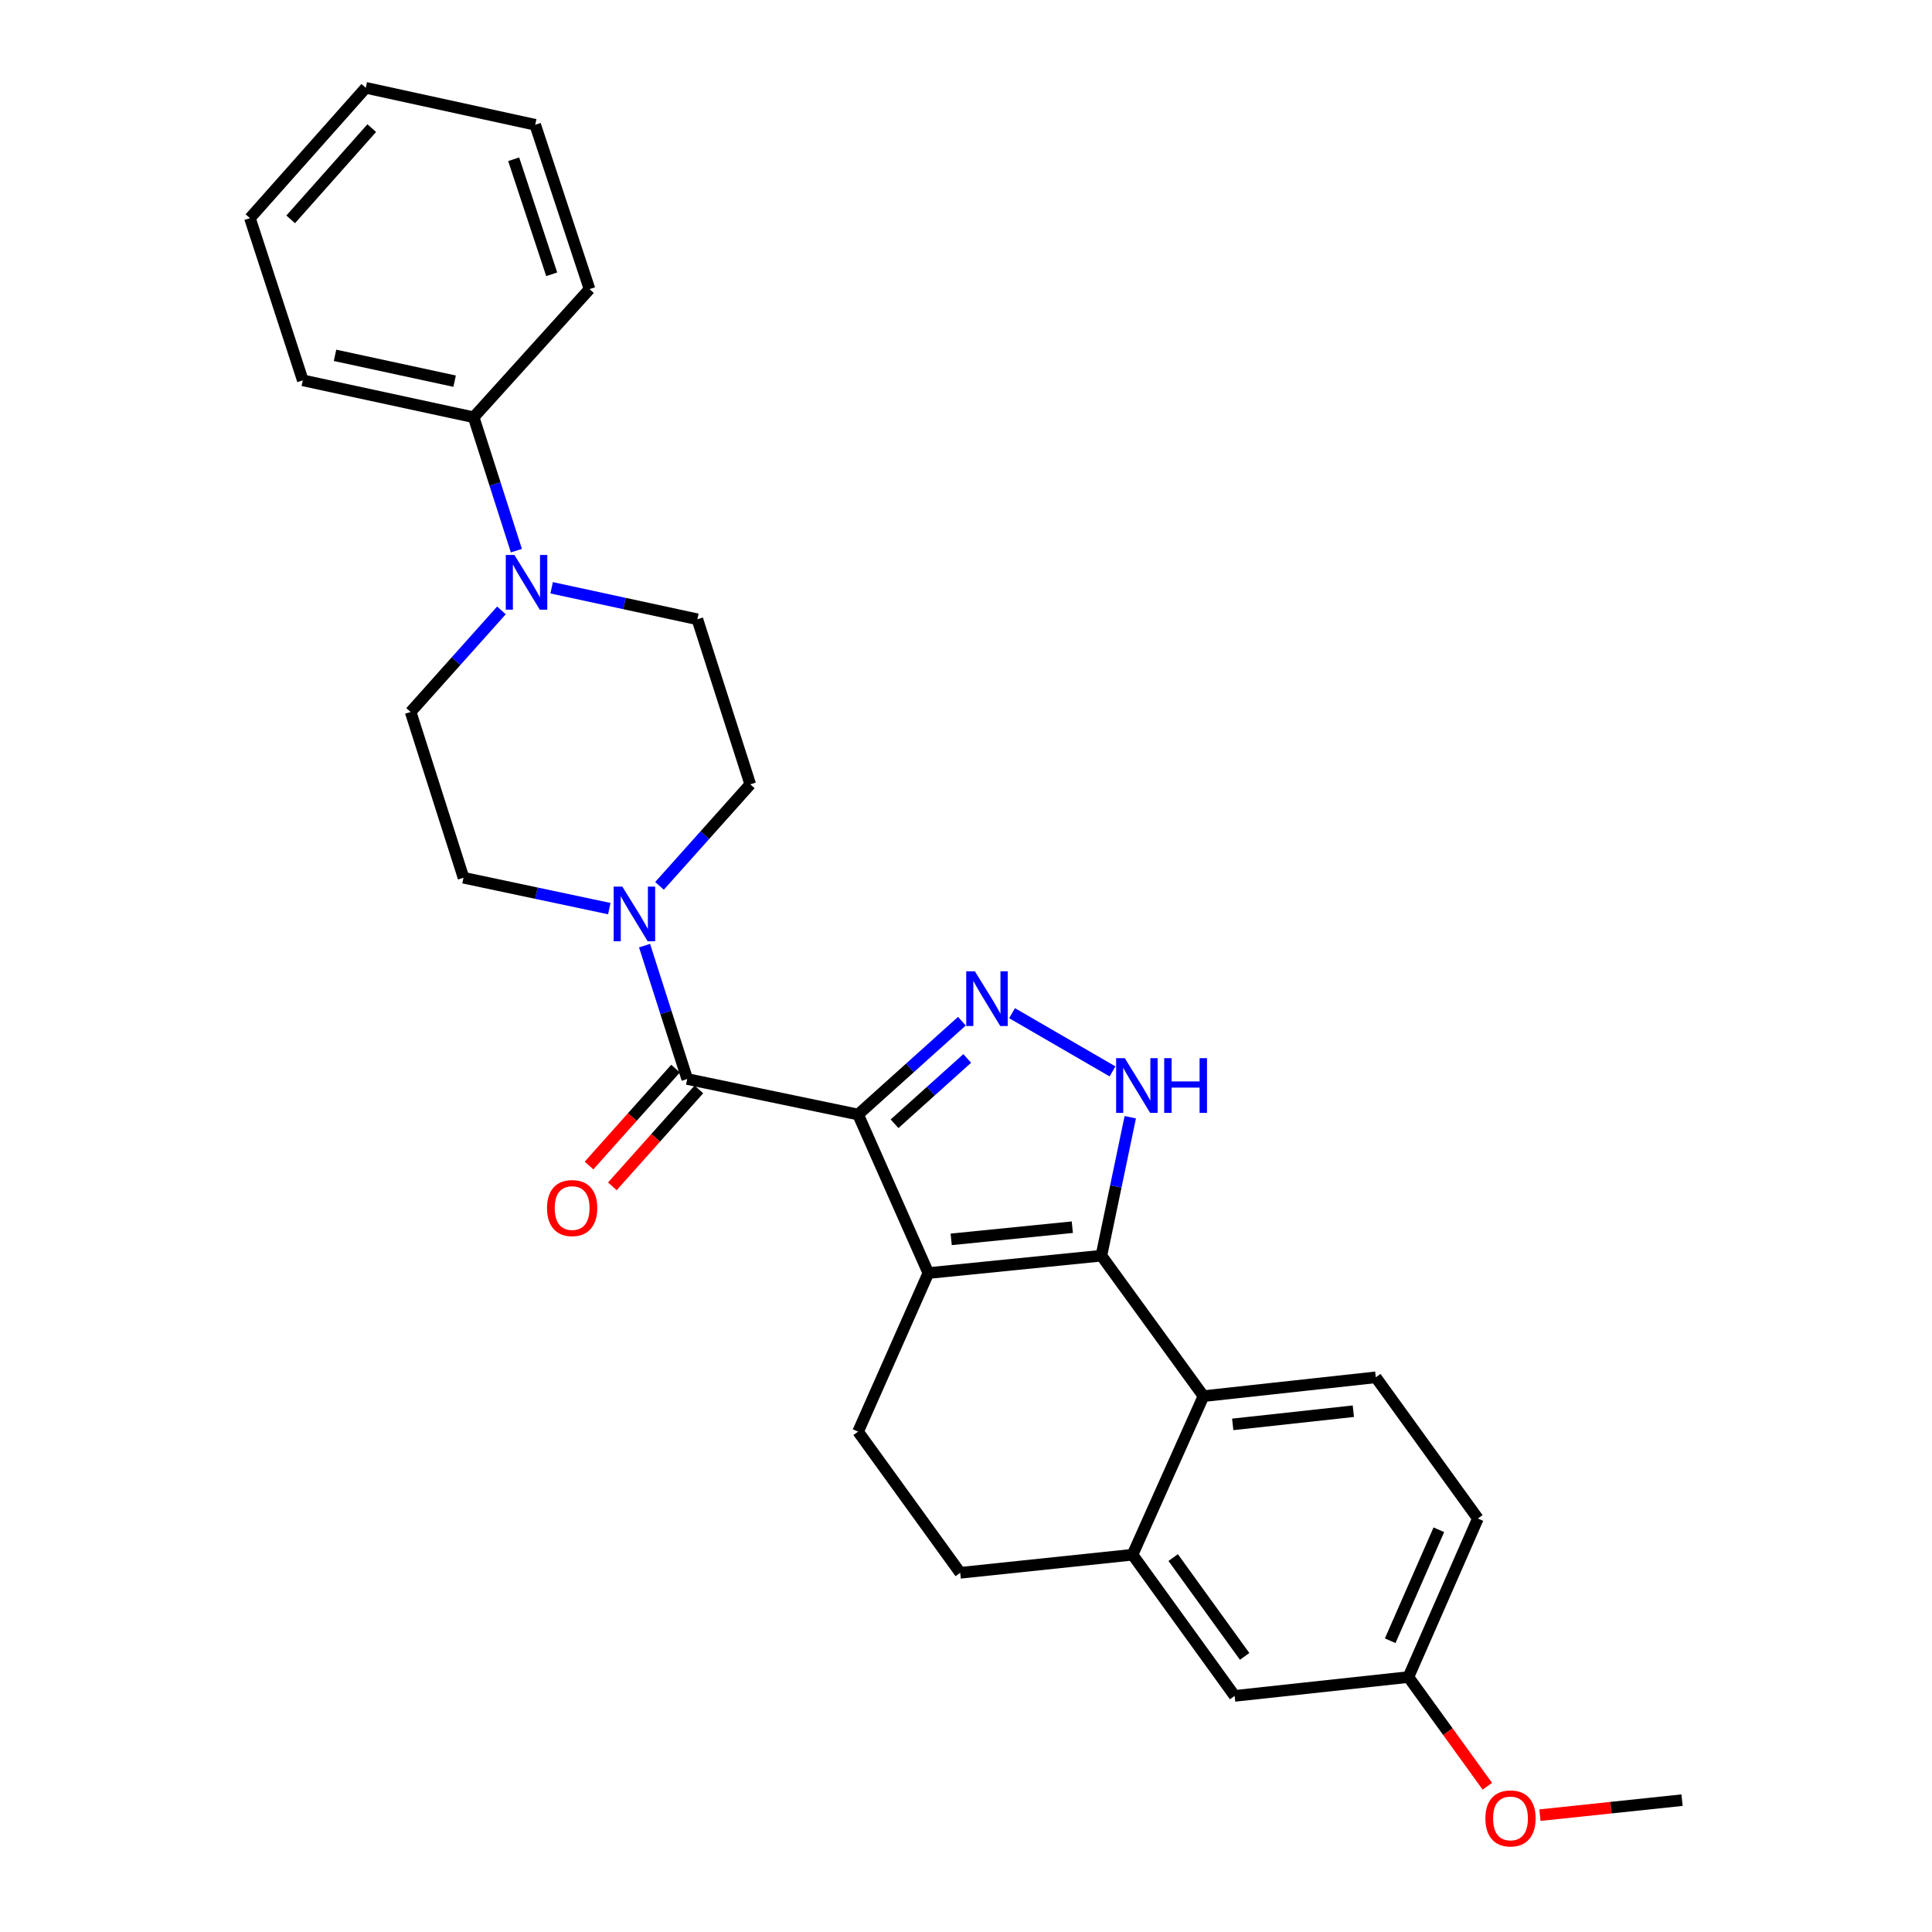 <?xml version='1.0' encoding='iso-8859-1'?>
<svg version='1.1' baseProfile='full'
              xmlns='http://www.w3.org/2000/svg'
                      xmlns:rdkit='http://www.rdkit.org/xml'
                      xmlns:xlink='http://www.w3.org/1999/xlink'
                  xml:space='preserve'
width='1000px' height='1000px' viewBox='0 0 1000 1000'>
<!-- END OF HEADER -->
<rect style='opacity:1.0;fill:#FFFFFF;stroke:none' width='1000' height='1000' x='0' y='0'> </rect>
<path class='bond-0' d='M 444.144,576.874 L 480.516,658.938' style='fill:none;fill-rule:evenodd;stroke:#000000;stroke-width:6px;stroke-linecap:butt;stroke-linejoin:miter;stroke-opacity:1' />
<path class='bond-2' d='M 444.144,576.874 L 471.009,552.724' style='fill:none;fill-rule:evenodd;stroke:#000000;stroke-width:6px;stroke-linecap:butt;stroke-linejoin:miter;stroke-opacity:1' />
<path class='bond-2' d='M 471.009,552.724 L 497.874,528.573' style='fill:none;fill-rule:evenodd;stroke:#0000FF;stroke-width:6px;stroke-linecap:butt;stroke-linejoin:miter;stroke-opacity:1' />
<path class='bond-2' d='M 463.018,581.66 L 481.824,564.754' style='fill:none;fill-rule:evenodd;stroke:#000000;stroke-width:6px;stroke-linecap:butt;stroke-linejoin:miter;stroke-opacity:1' />
<path class='bond-2' d='M 481.824,564.754 L 500.63,547.849' style='fill:none;fill-rule:evenodd;stroke:#0000FF;stroke-width:6px;stroke-linecap:butt;stroke-linejoin:miter;stroke-opacity:1' />
<path class='bond-4' d='M 444.144,576.874 L 355.709,558.495' style='fill:none;fill-rule:evenodd;stroke:#000000;stroke-width:6px;stroke-linecap:butt;stroke-linejoin:miter;stroke-opacity:1' />
<path class='bond-1' d='M 480.516,658.938 L 570.083,649.941' style='fill:none;fill-rule:evenodd;stroke:#000000;stroke-width:6px;stroke-linecap:butt;stroke-linejoin:miter;stroke-opacity:1' />
<path class='bond-1' d='M 492.334,641.492 L 555.031,635.194' style='fill:none;fill-rule:evenodd;stroke:#000000;stroke-width:6px;stroke-linecap:butt;stroke-linejoin:miter;stroke-opacity:1' />
<path class='bond-9' d='M 480.516,658.938 L 444.144,741.019' style='fill:none;fill-rule:evenodd;stroke:#000000;stroke-width:6px;stroke-linecap:butt;stroke-linejoin:miter;stroke-opacity:1' />
<path class='bond-5' d='M 570.083,649.941 L 622.919,722.64' style='fill:none;fill-rule:evenodd;stroke:#000000;stroke-width:6px;stroke-linecap:butt;stroke-linejoin:miter;stroke-opacity:1' />
<path class='bond-28' d='M 570.083,649.941 L 577.553,614.108' style='fill:none;fill-rule:evenodd;stroke:#000000;stroke-width:6px;stroke-linecap:butt;stroke-linejoin:miter;stroke-opacity:1' />
<path class='bond-28' d='M 577.553,614.108 L 585.023,578.275' style='fill:none;fill-rule:evenodd;stroke:#0000FF;stroke-width:6px;stroke-linecap:butt;stroke-linejoin:miter;stroke-opacity:1' />
<path class='bond-3' d='M 523.839,524.425 L 575.837,554.56' style='fill:none;fill-rule:evenodd;stroke:#0000FF;stroke-width:6px;stroke-linecap:butt;stroke-linejoin:miter;stroke-opacity:1' />
<path class='bond-6' d='M 355.709,558.495 L 344.663,523.975' style='fill:none;fill-rule:evenodd;stroke:#000000;stroke-width:6px;stroke-linecap:butt;stroke-linejoin:miter;stroke-opacity:1' />
<path class='bond-6' d='M 344.663,523.975 L 333.618,489.456' style='fill:none;fill-rule:evenodd;stroke:#0000FF;stroke-width:6px;stroke-linecap:butt;stroke-linejoin:miter;stroke-opacity:1' />
<path class='bond-11' d='M 349.675,553.108 L 327.283,578.186' style='fill:none;fill-rule:evenodd;stroke:#000000;stroke-width:6px;stroke-linecap:butt;stroke-linejoin:miter;stroke-opacity:1' />
<path class='bond-11' d='M 327.283,578.186 L 304.89,603.265' style='fill:none;fill-rule:evenodd;stroke:#FF0000;stroke-width:6px;stroke-linecap:butt;stroke-linejoin:miter;stroke-opacity:1' />
<path class='bond-11' d='M 361.742,563.883 L 339.35,588.961' style='fill:none;fill-rule:evenodd;stroke:#000000;stroke-width:6px;stroke-linecap:butt;stroke-linejoin:miter;stroke-opacity:1' />
<path class='bond-11' d='M 339.35,588.961 L 316.957,614.039' style='fill:none;fill-rule:evenodd;stroke:#FF0000;stroke-width:6px;stroke-linecap:butt;stroke-linejoin:miter;stroke-opacity:1' />
<path class='bond-10' d='M 622.919,722.64 L 712.11,712.897' style='fill:none;fill-rule:evenodd;stroke:#000000;stroke-width:6px;stroke-linecap:butt;stroke-linejoin:miter;stroke-opacity:1' />
<path class='bond-10' d='M 638.055,737.26 L 700.488,730.44' style='fill:none;fill-rule:evenodd;stroke:#000000;stroke-width:6px;stroke-linecap:butt;stroke-linejoin:miter;stroke-opacity:1' />
<path class='bond-30' d='M 622.919,722.64 L 586.197,804.721' style='fill:none;fill-rule:evenodd;stroke:#000000;stroke-width:6px;stroke-linecap:butt;stroke-linejoin:miter;stroke-opacity:1' />
<path class='bond-13' d='M 315.369,470.299 L 277.643,462.307' style='fill:none;fill-rule:evenodd;stroke:#0000FF;stroke-width:6px;stroke-linecap:butt;stroke-linejoin:miter;stroke-opacity:1' />
<path class='bond-13' d='M 277.643,462.307 L 239.916,454.314' style='fill:none;fill-rule:evenodd;stroke:#000000;stroke-width:6px;stroke-linecap:butt;stroke-linejoin:miter;stroke-opacity:1' />
<path class='bond-14' d='M 341.358,458.524 L 364.846,432.252' style='fill:none;fill-rule:evenodd;stroke:#0000FF;stroke-width:6px;stroke-linecap:butt;stroke-linejoin:miter;stroke-opacity:1' />
<path class='bond-14' d='M 364.846,432.252 L 388.333,405.981' style='fill:none;fill-rule:evenodd;stroke:#000000;stroke-width:6px;stroke-linecap:butt;stroke-linejoin:miter;stroke-opacity:1' />
<path class='bond-7' d='M 285.533,304.233 L 323.245,312.386' style='fill:none;fill-rule:evenodd;stroke:#0000FF;stroke-width:6px;stroke-linecap:butt;stroke-linejoin:miter;stroke-opacity:1' />
<path class='bond-7' d='M 323.245,312.386 L 360.957,320.538' style='fill:none;fill-rule:evenodd;stroke:#000000;stroke-width:6px;stroke-linecap:butt;stroke-linejoin:miter;stroke-opacity:1' />
<path class='bond-18' d='M 267.278,285.019 L 256.221,250.495' style='fill:none;fill-rule:evenodd;stroke:#0000FF;stroke-width:6px;stroke-linecap:butt;stroke-linejoin:miter;stroke-opacity:1' />
<path class='bond-18' d='M 256.221,250.495 L 245.165,215.971' style='fill:none;fill-rule:evenodd;stroke:#000000;stroke-width:6px;stroke-linecap:butt;stroke-linejoin:miter;stroke-opacity:1' />
<path class='bond-29' d='M 259.541,315.947 L 236.041,342.225' style='fill:none;fill-rule:evenodd;stroke:#0000FF;stroke-width:6px;stroke-linecap:butt;stroke-linejoin:miter;stroke-opacity:1' />
<path class='bond-29' d='M 236.041,342.225 L 212.541,368.504' style='fill:none;fill-rule:evenodd;stroke:#000000;stroke-width:6px;stroke-linecap:butt;stroke-linejoin:miter;stroke-opacity:1' />
<path class='bond-8' d='M 586.197,804.721 L 497.007,814.085' style='fill:none;fill-rule:evenodd;stroke:#000000;stroke-width:6px;stroke-linecap:butt;stroke-linejoin:miter;stroke-opacity:1' />
<path class='bond-17' d='M 586.197,804.721 L 639.043,877.788' style='fill:none;fill-rule:evenodd;stroke:#000000;stroke-width:6px;stroke-linecap:butt;stroke-linejoin:miter;stroke-opacity:1' />
<path class='bond-17' d='M 607.232,806.2 L 644.224,857.347' style='fill:none;fill-rule:evenodd;stroke:#000000;stroke-width:6px;stroke-linecap:butt;stroke-linejoin:miter;stroke-opacity:1' />
<path class='bond-12' d='M 444.144,741.019 L 497.007,814.085' style='fill:none;fill-rule:evenodd;stroke:#000000;stroke-width:6px;stroke-linecap:butt;stroke-linejoin:miter;stroke-opacity:1' />
<path class='bond-20' d='M 712.11,712.897 L 764.955,785.982' style='fill:none;fill-rule:evenodd;stroke:#000000;stroke-width:6px;stroke-linecap:butt;stroke-linejoin:miter;stroke-opacity:1' />
<path class='bond-15' d='M 239.916,454.314 L 212.541,368.504' style='fill:none;fill-rule:evenodd;stroke:#000000;stroke-width:6px;stroke-linecap:butt;stroke-linejoin:miter;stroke-opacity:1' />
<path class='bond-16' d='M 388.333,405.981 L 360.957,320.538' style='fill:none;fill-rule:evenodd;stroke:#000000;stroke-width:6px;stroke-linecap:butt;stroke-linejoin:miter;stroke-opacity:1' />
<path class='bond-19' d='M 639.043,877.788 L 728.988,868.045' style='fill:none;fill-rule:evenodd;stroke:#000000;stroke-width:6px;stroke-linecap:butt;stroke-linejoin:miter;stroke-opacity:1' />
<path class='bond-22' d='M 245.165,215.971 L 156.73,196.864' style='fill:none;fill-rule:evenodd;stroke:#000000;stroke-width:6px;stroke-linecap:butt;stroke-linejoin:miter;stroke-opacity:1' />
<path class='bond-22' d='M 235.316,197.292 L 173.411,183.918' style='fill:none;fill-rule:evenodd;stroke:#000000;stroke-width:6px;stroke-linecap:butt;stroke-linejoin:miter;stroke-opacity:1' />
<path class='bond-23' d='M 245.165,215.971 L 305.137,149.644' style='fill:none;fill-rule:evenodd;stroke:#000000;stroke-width:6px;stroke-linecap:butt;stroke-linejoin:miter;stroke-opacity:1' />
<path class='bond-21' d='M 728.988,868.045 L 749.418,896.3' style='fill:none;fill-rule:evenodd;stroke:#000000;stroke-width:6px;stroke-linecap:butt;stroke-linejoin:miter;stroke-opacity:1' />
<path class='bond-21' d='M 749.418,896.3 L 769.848,924.555' style='fill:none;fill-rule:evenodd;stroke:#FF0000;stroke-width:6px;stroke-linecap:butt;stroke-linejoin:miter;stroke-opacity:1' />
<path class='bond-31' d='M 728.988,868.045 L 764.955,785.982' style='fill:none;fill-rule:evenodd;stroke:#000000;stroke-width:6px;stroke-linecap:butt;stroke-linejoin:miter;stroke-opacity:1' />
<path class='bond-31' d='M 719.566,849.242 L 744.743,791.798' style='fill:none;fill-rule:evenodd;stroke:#000000;stroke-width:6px;stroke-linecap:butt;stroke-linejoin:miter;stroke-opacity:1' />
<path class='bond-24' d='M 797.065,939.522 L 833.847,935.639' style='fill:none;fill-rule:evenodd;stroke:#FF0000;stroke-width:6px;stroke-linecap:butt;stroke-linejoin:miter;stroke-opacity:1' />
<path class='bond-24' d='M 833.847,935.639 L 870.628,931.756' style='fill:none;fill-rule:evenodd;stroke:#000000;stroke-width:6px;stroke-linecap:butt;stroke-linejoin:miter;stroke-opacity:1' />
<path class='bond-25' d='M 156.73,196.864 L 129.372,112.913' style='fill:none;fill-rule:evenodd;stroke:#000000;stroke-width:6px;stroke-linecap:butt;stroke-linejoin:miter;stroke-opacity:1' />
<path class='bond-26' d='M 305.137,149.644 L 277.016,64.588' style='fill:none;fill-rule:evenodd;stroke:#000000;stroke-width:6px;stroke-linecap:butt;stroke-linejoin:miter;stroke-opacity:1' />
<path class='bond-26' d='M 285.559,141.964 L 265.875,82.425' style='fill:none;fill-rule:evenodd;stroke:#000000;stroke-width:6px;stroke-linecap:butt;stroke-linejoin:miter;stroke-opacity:1' />
<path class='bond-32' d='M 129.372,112.913 L 189.318,45.455' style='fill:none;fill-rule:evenodd;stroke:#000000;stroke-width:6px;stroke-linecap:butt;stroke-linejoin:miter;stroke-opacity:1' />
<path class='bond-32' d='M 150.457,113.54 L 192.418,66.319' style='fill:none;fill-rule:evenodd;stroke:#000000;stroke-width:6px;stroke-linecap:butt;stroke-linejoin:miter;stroke-opacity:1' />
<path class='bond-27' d='M 277.016,64.588 L 189.318,45.455' style='fill:none;fill-rule:evenodd;stroke:#000000;stroke-width:6px;stroke-linecap:butt;stroke-linejoin:miter;stroke-opacity:1' />
<path  class='atom-3' d='M 504.597 502.742
L 513.877 517.742
Q 514.797 519.222, 516.277 521.902
Q 517.757 524.582, 517.837 524.742
L 517.837 502.742
L 521.597 502.742
L 521.597 531.062
L 517.717 531.062
L 507.757 514.662
Q 506.597 512.742, 505.357 510.542
Q 504.157 508.342, 503.797 507.662
L 503.797 531.062
L 500.117 531.062
L 500.117 502.742
L 504.597 502.742
' fill='#0000FF'/>
<path  class='atom-4' d='M 582.184 547.706
L 591.464 562.706
Q 592.384 564.186, 593.864 566.866
Q 595.344 569.546, 595.424 569.706
L 595.424 547.706
L 599.184 547.706
L 599.184 576.026
L 595.304 576.026
L 585.344 559.626
Q 584.184 557.706, 582.944 555.506
Q 581.744 553.306, 581.384 552.626
L 581.384 576.026
L 577.704 576.026
L 577.704 547.706
L 582.184 547.706
' fill='#0000FF'/>
<path  class='atom-4' d='M 602.584 547.706
L 606.424 547.706
L 606.424 559.746
L 620.904 559.746
L 620.904 547.706
L 624.744 547.706
L 624.744 576.026
L 620.904 576.026
L 620.904 562.946
L 606.424 562.946
L 606.424 576.026
L 602.584 576.026
L 602.584 547.706
' fill='#0000FF'/>
<path  class='atom-7' d='M 322.109 458.893
L 331.389 473.893
Q 332.309 475.373, 333.789 478.053
Q 335.269 480.733, 335.349 480.893
L 335.349 458.893
L 339.109 458.893
L 339.109 487.213
L 335.229 487.213
L 325.269 470.813
Q 324.109 468.893, 322.869 466.693
Q 321.669 464.493, 321.309 463.813
L 321.309 487.213
L 317.629 487.213
L 317.629 458.893
L 322.109 458.893
' fill='#0000FF'/>
<path  class='atom-8' d='M 266.271 287.262
L 275.551 302.262
Q 276.471 303.742, 277.951 306.422
Q 279.431 309.102, 279.511 309.262
L 279.511 287.262
L 283.271 287.262
L 283.271 315.582
L 279.391 315.582
L 269.431 299.182
Q 268.271 297.262, 267.031 295.062
Q 265.831 292.862, 265.471 292.182
L 265.471 315.582
L 261.791 315.582
L 261.791 287.262
L 266.271 287.262
' fill='#0000FF'/>
<path  class='atom-12' d='M 283.141 625.288
Q 283.141 618.488, 286.501 614.688
Q 289.861 610.888, 296.141 610.888
Q 302.421 610.888, 305.781 614.688
Q 309.141 618.488, 309.141 625.288
Q 309.141 632.168, 305.741 636.088
Q 302.341 639.968, 296.141 639.968
Q 289.901 639.968, 286.501 636.088
Q 283.141 632.208, 283.141 625.288
M 296.141 636.768
Q 300.461 636.768, 302.781 633.888
Q 305.141 630.968, 305.141 625.288
Q 305.141 619.728, 302.781 616.928
Q 300.461 614.088, 296.141 614.088
Q 291.821 614.088, 289.461 616.888
Q 287.141 619.688, 287.141 625.288
Q 287.141 631.008, 289.461 633.888
Q 291.821 636.768, 296.141 636.768
' fill='#FF0000'/>
<path  class='atom-22' d='M 768.833 941.21
Q 768.833 934.41, 772.193 930.61
Q 775.553 926.81, 781.833 926.81
Q 788.113 926.81, 791.473 930.61
Q 794.833 934.41, 794.833 941.21
Q 794.833 948.09, 791.433 952.01
Q 788.033 955.89, 781.833 955.89
Q 775.593 955.89, 772.193 952.01
Q 768.833 948.13, 768.833 941.21
M 781.833 952.69
Q 786.153 952.69, 788.473 949.81
Q 790.833 946.89, 790.833 941.21
Q 790.833 935.65, 788.473 932.85
Q 786.153 930.01, 781.833 930.01
Q 777.513 930.01, 775.153 932.81
Q 772.833 935.61, 772.833 941.21
Q 772.833 946.93, 775.153 949.81
Q 777.513 952.69, 781.833 952.69
' fill='#FF0000'/>
</svg>
